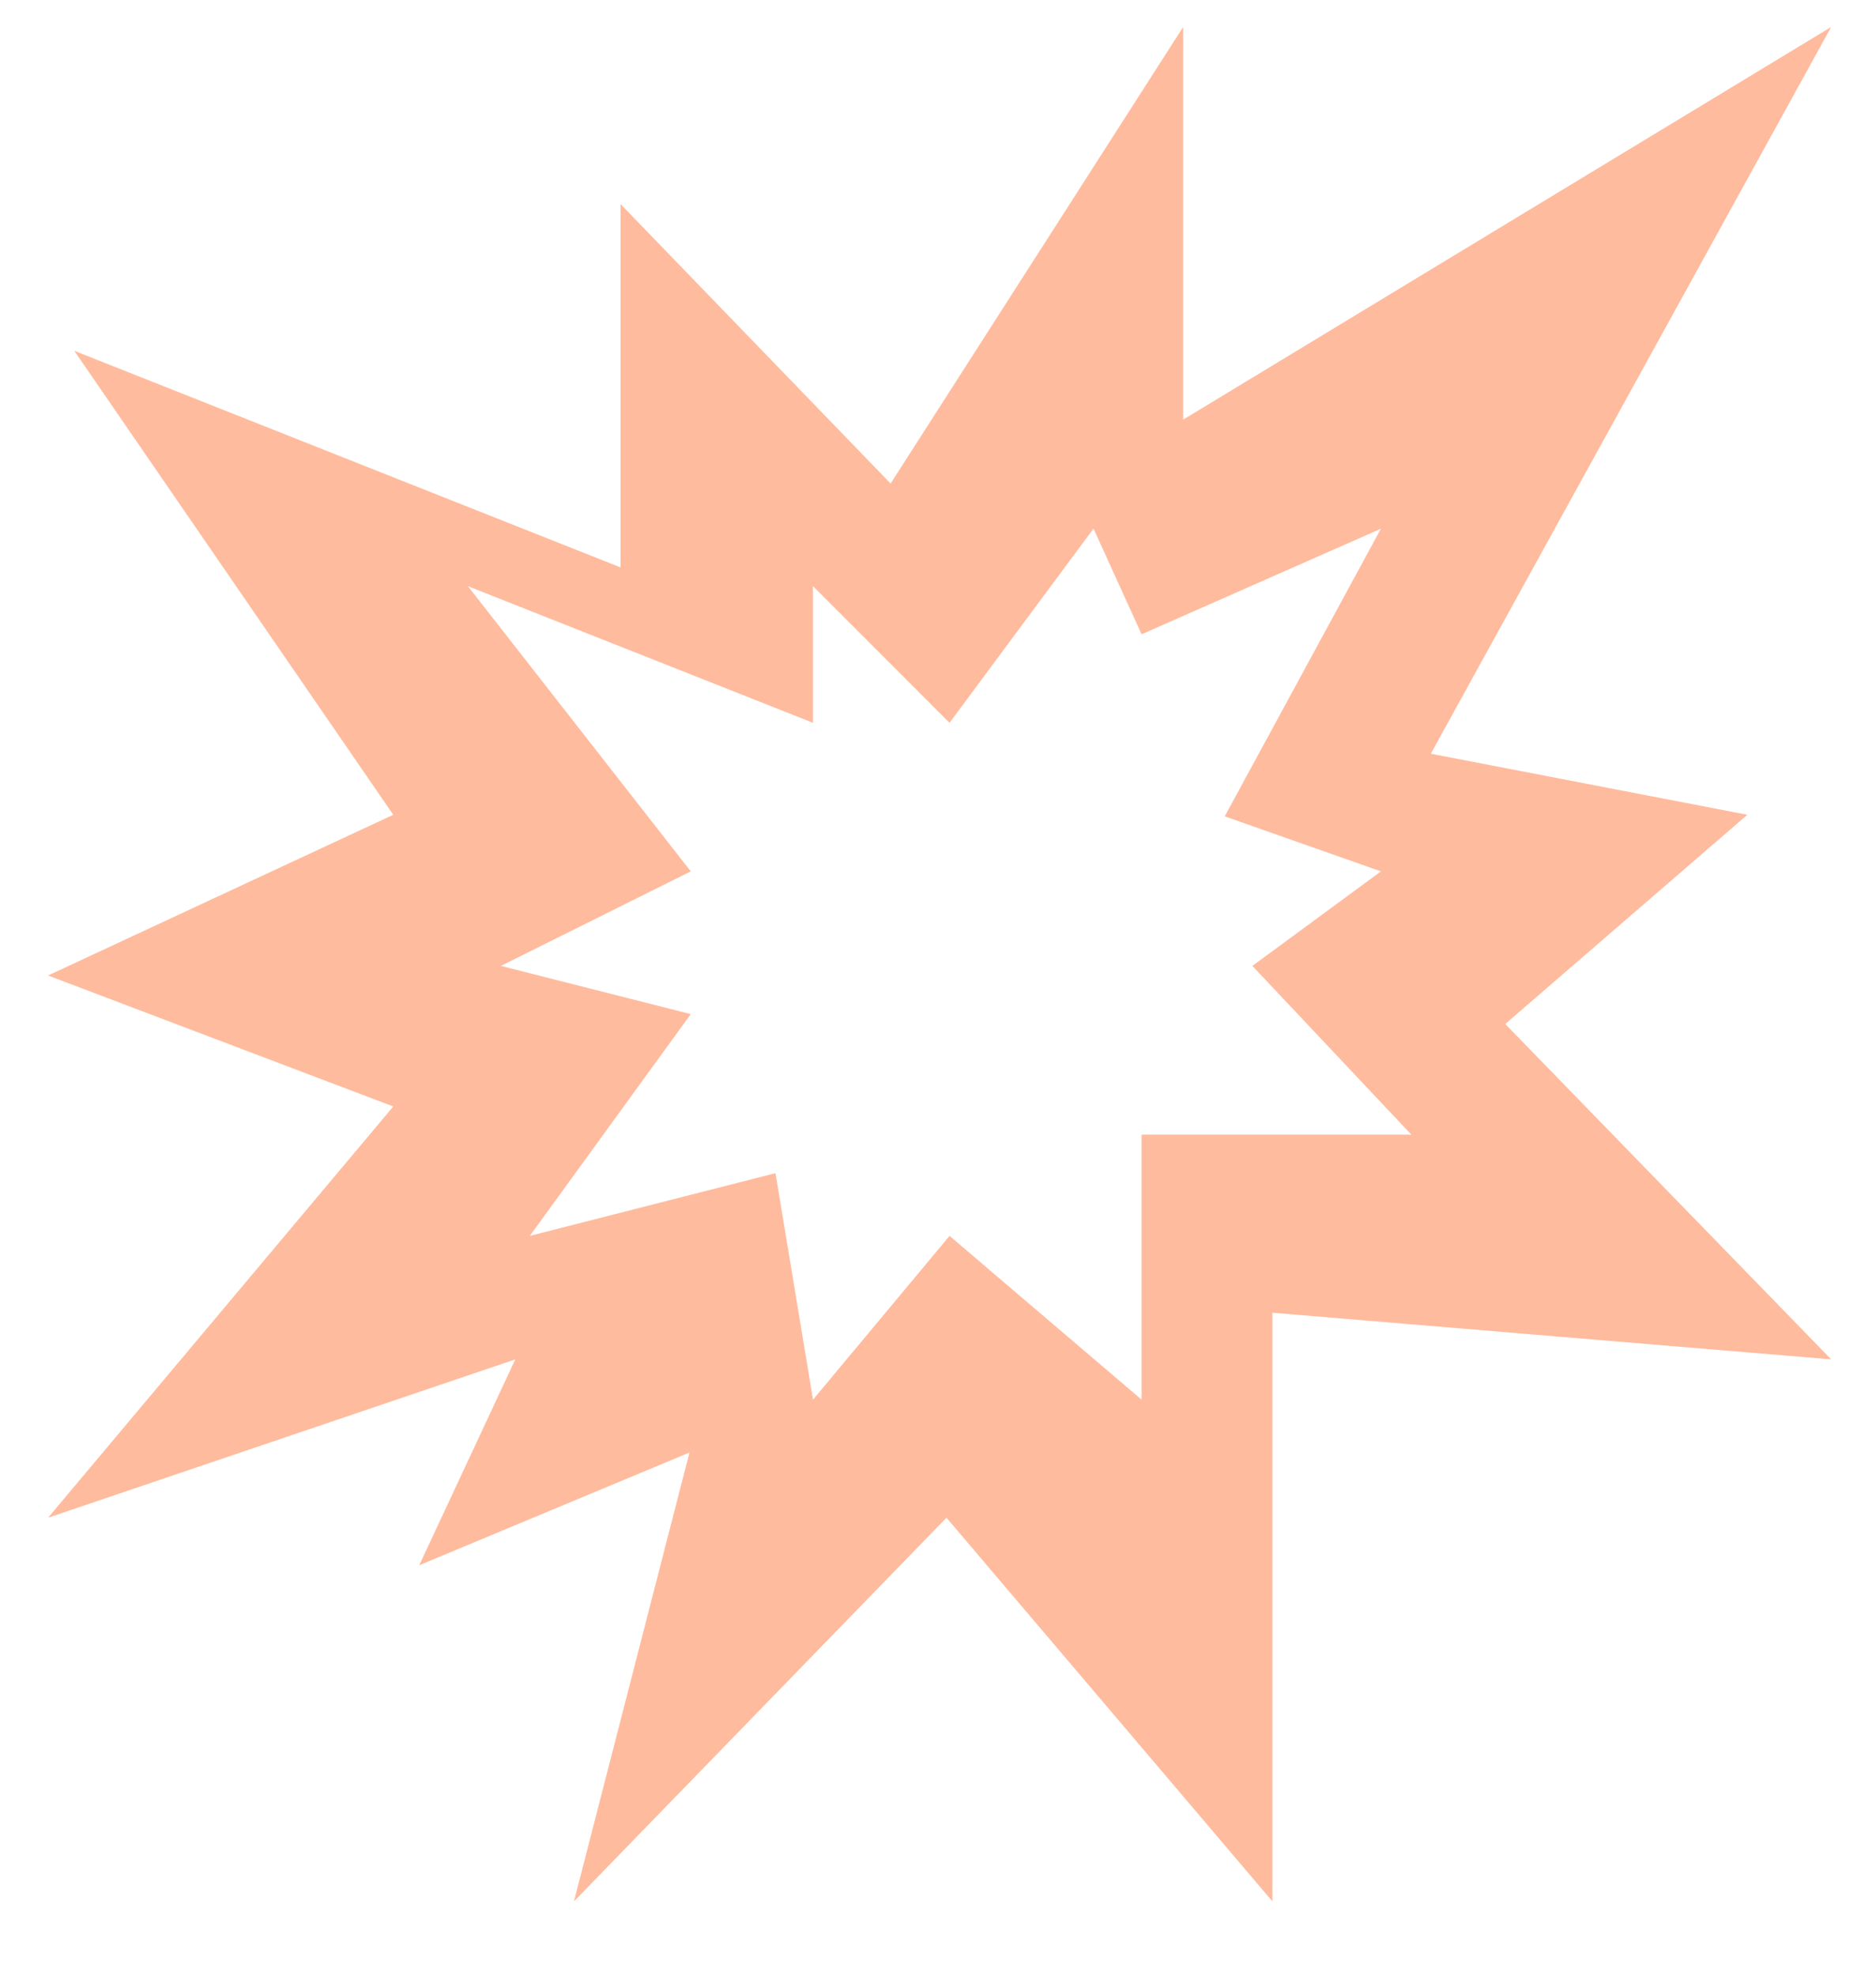 <?xml version="1.0" encoding="UTF-8"?> <svg xmlns="http://www.w3.org/2000/svg" width="19" height="20" viewBox="0 0 19 20" fill="none"> <path fill-rule="evenodd" clip-rule="evenodd" d="M3.983 8.248L0.752 3.551L6.285 5.744V2.066L9.02 4.895L11.983 0.273V4.248L18.546 0.273L14.491 7.63L17.697 8.248L15.245 10.366L18.546 13.761L12.887 13.289V19.248L9.586 15.364L5.813 19.248L6.983 14.704L4.246 15.845L5.219 13.761L0.487 15.364L3.983 11.201L0.487 9.875L3.983 8.248ZM6.996 8.821L4.739 5.934L8.234 7.317V5.934L9.617 7.317L11.075 5.351L11.562 6.421L13.986 5.352L12.404 8.264L13.986 8.821L12.684 9.778L14.294 11.486H11.562V14.169L9.617 12.511L8.234 14.169L7.854 11.876L5.366 12.511L6.996 10.266L5.073 9.778L6.996 8.821Z" fill="#FFBB9D"></path> </svg> 